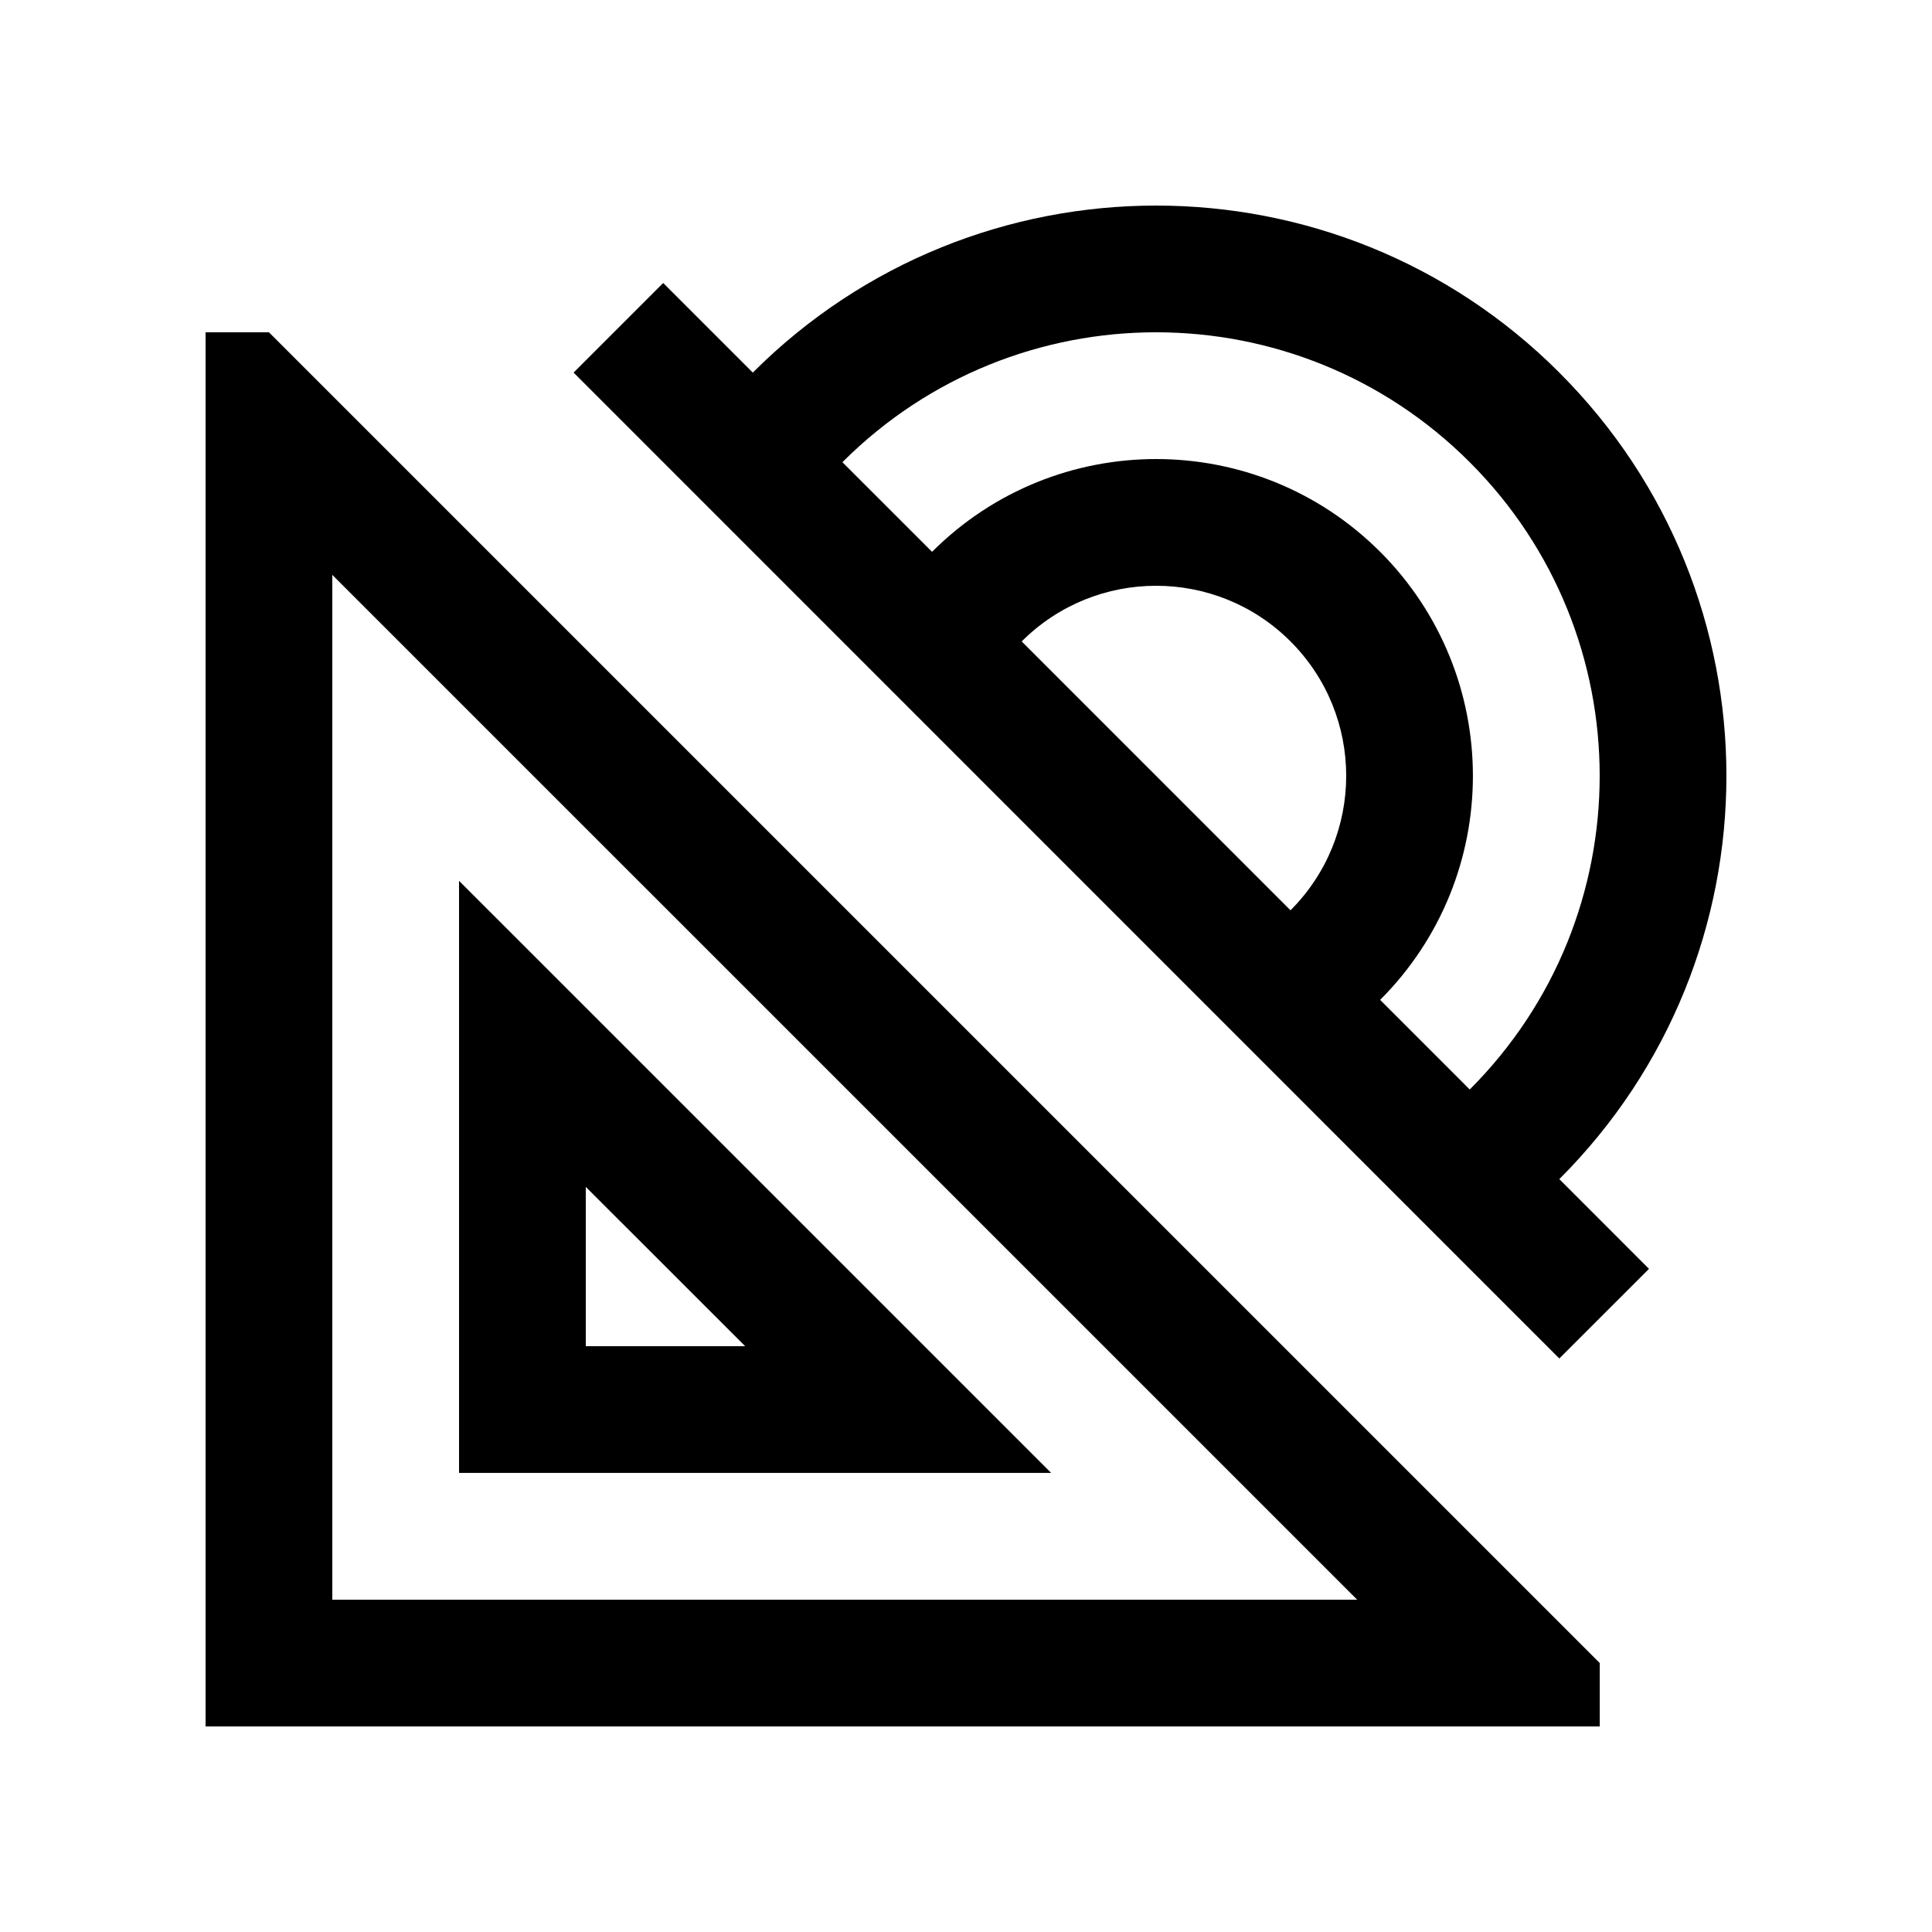 <?xml version="1.0" encoding="UTF-8"?>
<!-- Uploaded to: ICON Repo, www.svgrepo.com, Generator: ICON Repo Mixer Tools -->
<svg fill="#000000" width="800px" height="800px" version="1.1" viewBox="144 144 512 512" xmlns="http://www.w3.org/2000/svg">
 <g>
  <path d="m215.27 232.06h-16.789v369.46h369.47v-16.793zm16.797 335.87v-271.58l271.59 271.58z"/>
  <path d="m265.65 377.43v156.91h156.92zm33.59 81.109 42.238 42.215-42.238-0.004z"/>
  <path d="m557.24 242.74c-59-59.016-154.71-59.016-213.74 0l-23.75-23.746-23.746 23.746 261.23 261.27 23.77-23.75-23.77-23.781c59.039-59.004 59.051-154.71 0.004-213.73zm-71.242 142.5-71.238-71.254c19.668-19.664 51.578-19.672 71.242 0 19.68 19.684 19.668 51.578-0.004 71.254zm23.754-95.004c-32.789-32.781-85.953-32.781-118.74 0v0.012l-23.766-23.762c45.902-45.898 120.34-45.902 166.25 0 45.926 45.914 45.906 120.34 0 166.24l-23.746-23.746c32.781-32.781 32.781-85.938 0.004-118.75z"/>
 </g>
</svg>